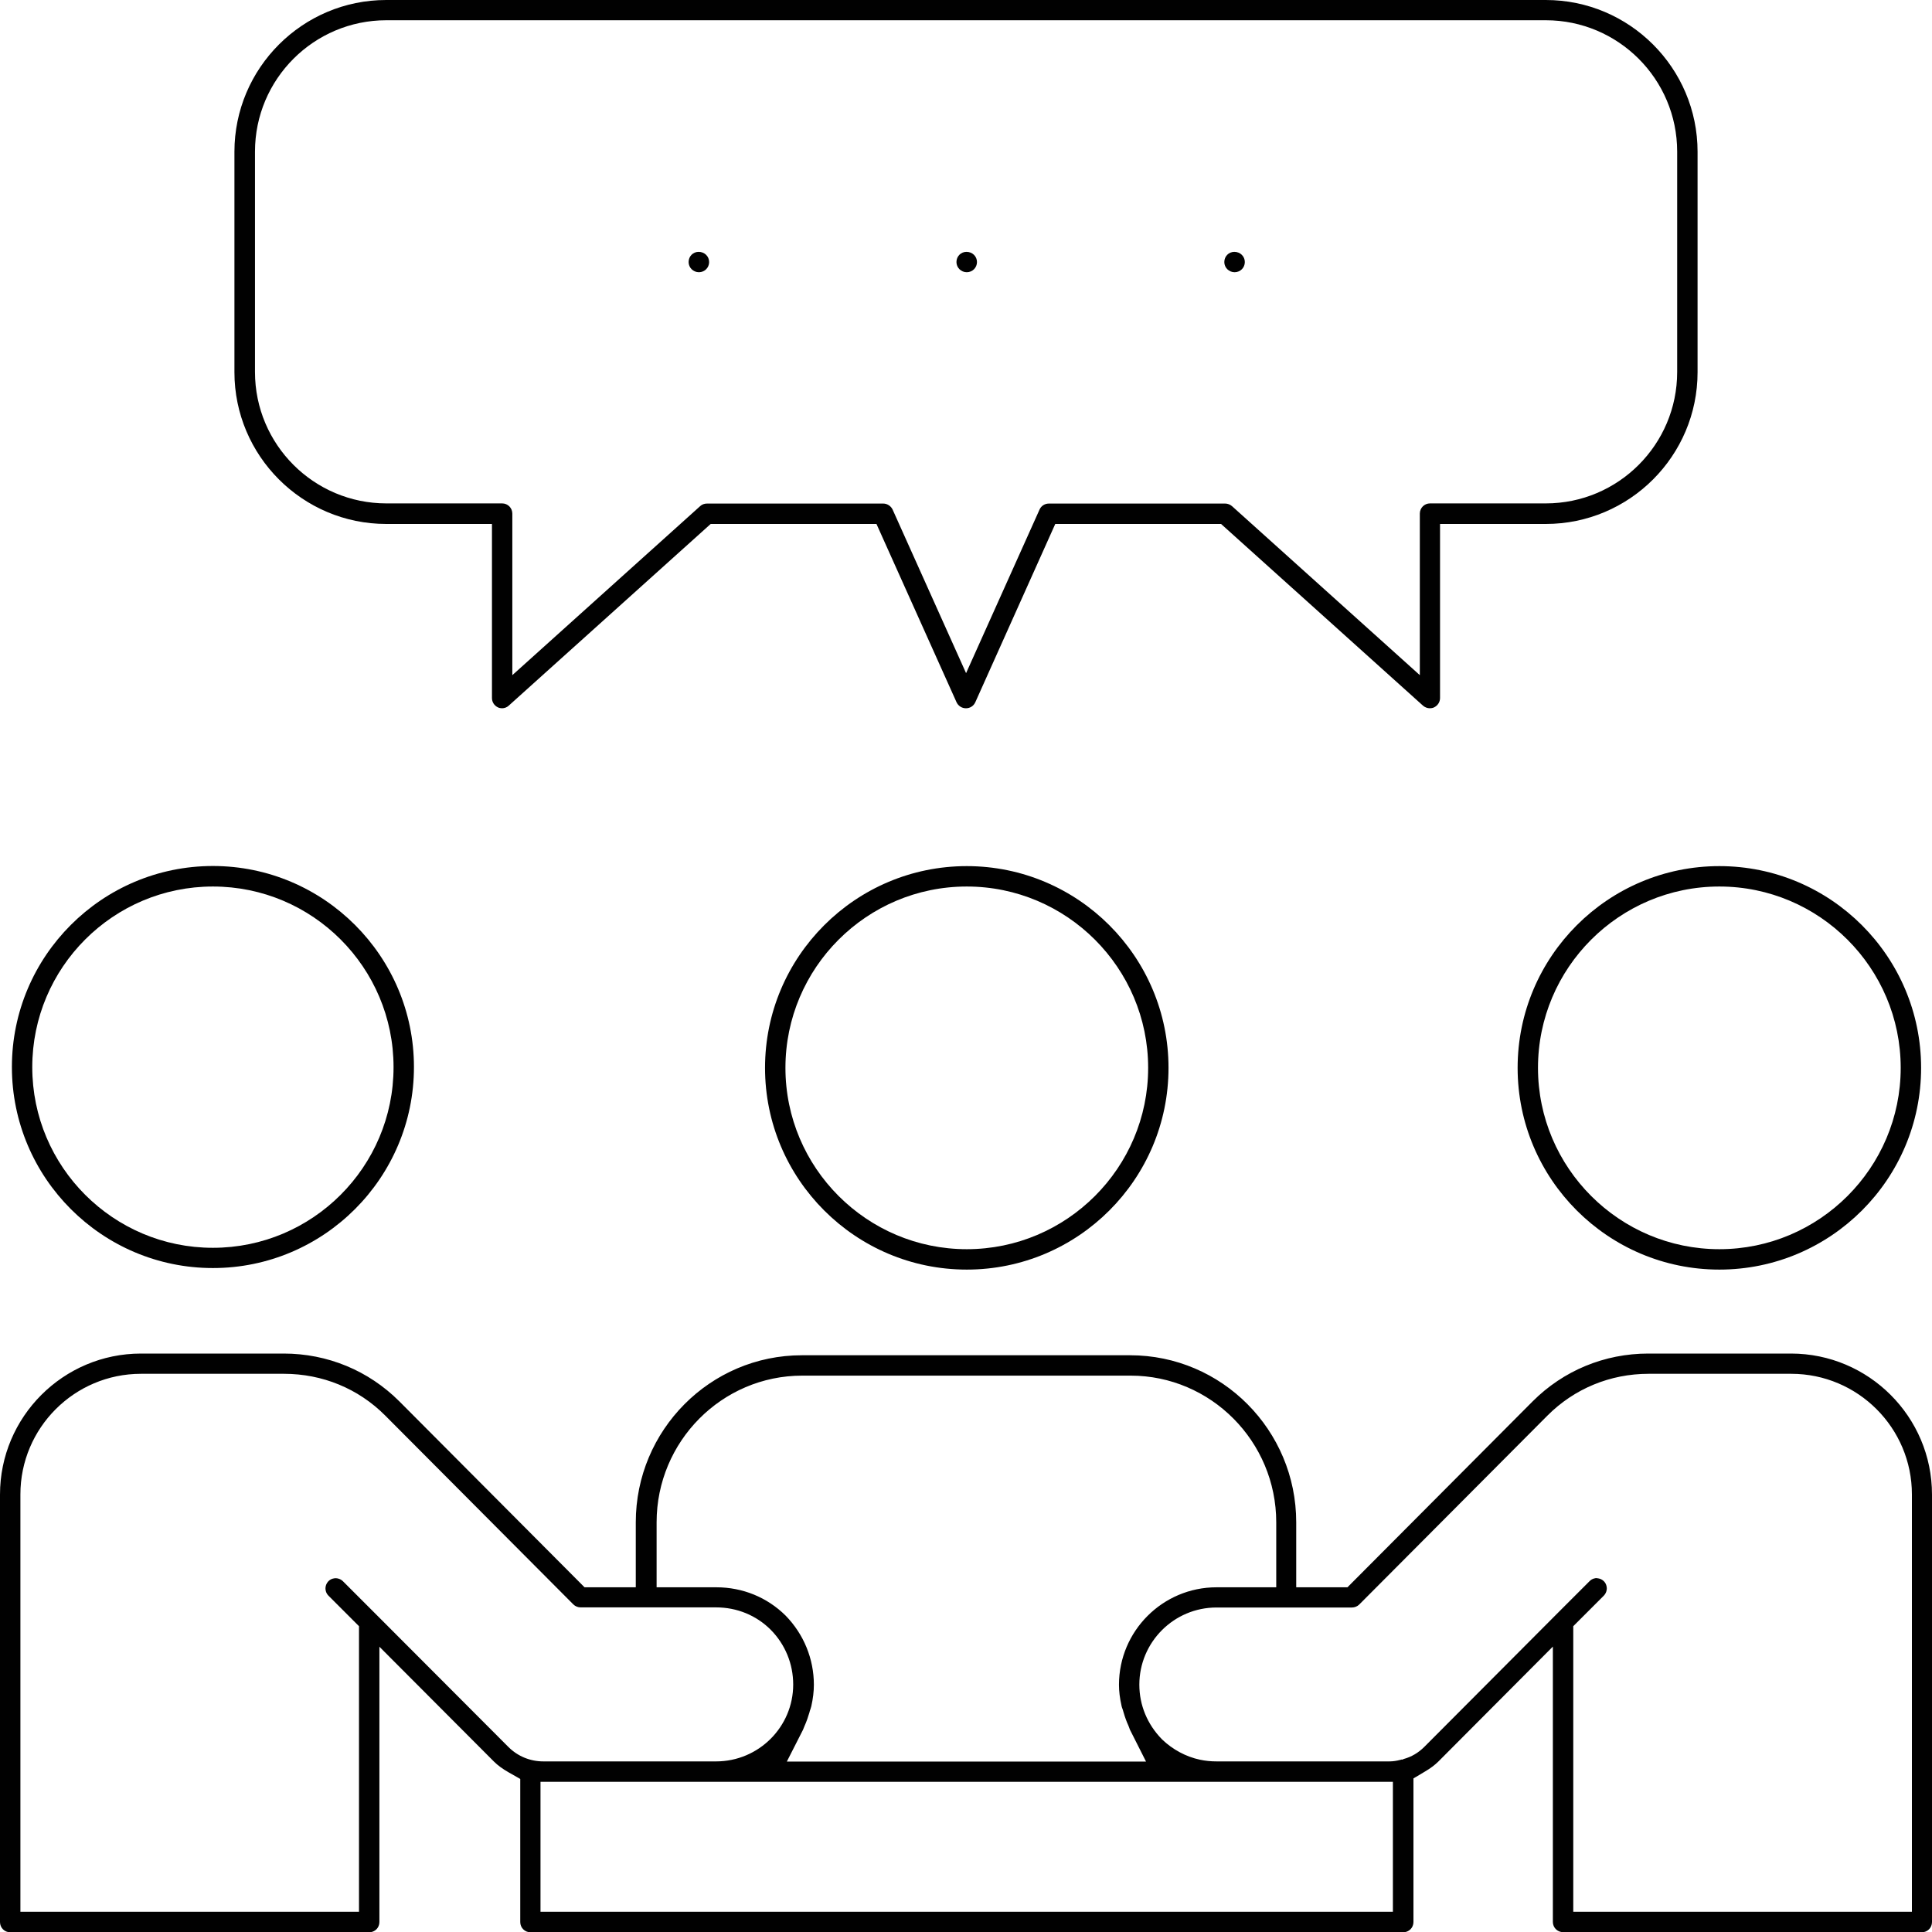 <svg width="50" height="50" viewBox="0 0 50 50" fill="none" xmlns="http://www.w3.org/2000/svg">
<path d="M25.02 32.857C22.14 32.857 19.799 30.516 19.799 27.636C19.799 24.756 22.14 22.415 25.02 22.415C27.9 22.415 30.241 24.756 30.241 27.636C30.241 30.516 27.9 32.857 25.02 32.857ZM25.02 22.943C22.43 22.943 20.327 25.049 20.327 27.636C20.327 30.223 22.434 32.329 25.02 32.329C27.607 32.329 29.714 30.223 29.714 27.636C29.714 25.049 27.607 22.943 25.02 22.943Z" fill="#010101"/>
<path d="M5.51 32.817C2.641 32.817 0.308 30.483 0.308 27.614C0.308 24.745 2.641 22.412 5.51 22.412C8.379 22.412 10.713 24.745 10.713 27.614C10.713 30.483 8.379 32.817 5.51 32.817ZM5.51 22.943C2.931 22.943 0.835 25.038 0.835 27.618C0.835 30.197 2.931 32.293 5.51 32.293C8.09 32.293 10.185 30.197 10.185 27.618C10.185 25.038 8.09 22.943 5.51 22.943Z" fill="#010101"/>
<path d="M44.497 32.857C41.617 32.857 39.276 30.516 39.276 27.636C39.276 24.756 41.617 22.415 44.497 22.415C47.377 22.415 49.718 24.756 49.718 27.636C49.718 30.516 47.377 32.857 44.497 32.857ZM44.497 22.943C41.907 22.943 39.803 25.049 39.803 27.636C39.803 30.223 41.91 32.329 44.497 32.329C47.084 32.329 49.19 30.223 49.19 27.636C49.19 25.049 47.084 22.943 44.497 22.943Z" fill="#010101"/>
<path d="M40.452 50.004C40.306 50.004 40.188 49.886 40.188 49.74V42.614L37.228 45.585C37.136 45.677 37.019 45.765 36.869 45.853L36.58 46.025V49.743C36.58 49.89 36.462 50.007 36.316 50.007H13.728C13.582 50.007 13.464 49.89 13.464 49.743V46.039L13.168 45.871C13.003 45.776 12.882 45.688 12.783 45.589L9.819 42.617V49.743C9.819 49.89 9.702 50.007 9.555 50.007H0.264C0.117 50.007 0 49.89 0 49.743V38.679C0 36.667 1.638 35.03 3.649 35.03H7.342C8.474 35.03 9.537 35.469 10.336 36.268L15.128 41.079H16.454V39.397C16.454 37.012 18.381 35.074 20.752 35.074H29.248C31.619 35.074 33.546 37.012 33.546 39.397V41.079H34.872L39.664 36.268C40.463 35.469 41.526 35.03 42.658 35.03H46.351C48.362 35.03 50 36.667 50 38.679V49.743C50 49.89 49.883 50.007 49.736 50.007H40.445L40.452 50.004ZM41.32 40.844C41.361 40.844 41.438 40.855 41.507 40.921C41.573 40.987 41.584 41.068 41.584 41.108C41.584 41.148 41.573 41.225 41.507 41.295L40.716 42.086V49.476H49.48V38.675C49.48 36.953 48.08 35.554 46.358 35.554H42.665C41.672 35.554 40.742 35.938 40.045 36.638L35.176 41.526C35.129 41.573 35.059 41.602 34.989 41.602H31.483C30.38 41.602 29.486 42.5 29.486 43.599C29.486 44.127 29.692 44.625 30.069 45.01L30.08 45.021C30.347 45.277 30.692 45.464 31.054 45.541C31.19 45.57 31.333 45.585 31.487 45.585H35.957C36.052 45.585 36.147 45.57 36.242 45.545C36.25 45.545 36.257 45.541 36.264 45.538H36.297L36.327 45.523C36.528 45.468 36.708 45.362 36.862 45.208L40.371 41.687L41.141 40.917C41.207 40.852 41.288 40.84 41.328 40.84L41.32 40.844ZM13.988 49.476H36.048V46.113H13.988V49.476ZM3.649 35.554C1.927 35.554 0.528 36.953 0.528 38.675V49.476H9.291V42.086L8.5 41.295C8.434 41.229 8.423 41.148 8.423 41.108C8.423 41.068 8.434 40.991 8.5 40.921C8.566 40.855 8.647 40.844 8.687 40.844C8.727 40.844 8.804 40.855 8.874 40.921L9.79 41.837L13.157 45.211C13.399 45.453 13.721 45.585 14.062 45.585H18.532C19.634 45.585 20.528 44.691 20.528 43.596C20.528 43.064 20.323 42.559 19.946 42.178C19.572 41.804 19.07 41.599 18.532 41.599H15.025C14.956 41.599 14.886 41.57 14.838 41.522L9.969 36.634C9.273 35.935 8.342 35.554 7.35 35.554H3.656H3.649ZM20.345 45.589H29.659L29.241 44.761C29.23 44.731 29.219 44.695 29.201 44.654C29.157 44.559 29.116 44.449 29.076 44.31C29.069 44.281 29.058 44.248 29.047 44.218C29.039 44.193 29.028 44.171 29.025 44.145C28.981 43.947 28.959 43.772 28.959 43.603C28.959 42.211 30.091 41.079 31.483 41.079H33.029V39.397C33.029 37.305 31.337 35.601 29.259 35.601H20.763C18.682 35.601 16.993 37.305 16.993 39.397V41.079H18.539C19.22 41.079 19.854 41.339 20.331 41.811C20.803 42.295 21.063 42.932 21.063 43.603C21.063 43.775 21.041 43.958 20.997 44.156C20.99 44.182 20.983 44.204 20.975 44.23C20.964 44.259 20.953 44.292 20.946 44.325C20.917 44.424 20.873 44.556 20.821 44.669C20.803 44.709 20.792 44.742 20.781 44.768L20.36 45.596L20.345 45.589Z" fill="#010101"/>
<path d="M12.996 18.33C12.959 18.33 12.922 18.323 12.889 18.308C12.794 18.264 12.732 18.172 12.732 18.066V13.56H9.995C7.83 13.56 6.067 11.797 6.067 9.632V3.928C6.067 1.762 7.83 0 9.995 0H40.005C42.171 0 43.933 1.762 43.933 3.928V9.632C43.933 11.797 42.171 13.56 40.005 13.56H37.268V18.066C37.268 18.169 37.206 18.264 37.111 18.308C37.078 18.323 37.041 18.33 37.005 18.33C36.939 18.33 36.876 18.304 36.829 18.264L31.601 13.56H27.31L25.24 18.176C25.196 18.271 25.105 18.33 24.998 18.33C24.892 18.33 24.8 18.268 24.756 18.176L22.683 13.56H18.392L13.164 18.264C13.117 18.308 13.054 18.33 12.988 18.33H12.996ZM31.707 13.032C31.773 13.032 31.835 13.058 31.883 13.098L36.745 17.473V13.292C36.745 13.146 36.862 13.028 37.008 13.028H40.005C41.881 13.028 43.405 11.504 43.405 9.628V3.924C43.405 2.048 41.881 0.524 40.005 0.524H9.999C8.123 0.524 6.599 2.048 6.599 3.924V9.628C6.599 11.504 8.123 13.028 9.999 13.028H12.996C13.142 13.028 13.259 13.146 13.259 13.292V17.473L18.121 13.098C18.169 13.054 18.231 13.032 18.297 13.032H22.859C22.961 13.032 23.056 13.095 23.1 13.186L25.002 17.421L26.904 13.186C26.947 13.091 27.039 13.032 27.145 13.032H31.707Z" fill="#010101"/>
<path d="M18.088 7.045C17.942 7.045 17.821 6.928 17.821 6.782C17.821 6.635 17.934 6.518 18.081 6.518C18.235 6.518 18.352 6.635 18.352 6.782C18.352 6.928 18.235 7.045 18.088 7.045Z" fill="#010101"/>
<path d="M25.02 7.045C24.874 7.045 24.753 6.928 24.753 6.782C24.753 6.635 24.866 6.518 25.013 6.518C25.167 6.518 25.284 6.635 25.284 6.782C25.284 6.928 25.167 7.045 25.02 7.045Z" fill="#010101"/>
<path d="M31.952 7.045C31.805 7.045 31.685 6.928 31.685 6.782C31.685 6.635 31.798 6.518 31.945 6.518C32.099 6.518 32.216 6.635 32.216 6.782C32.216 6.928 32.099 7.045 31.952 7.045Z" fill="#010101"/>
</svg>
